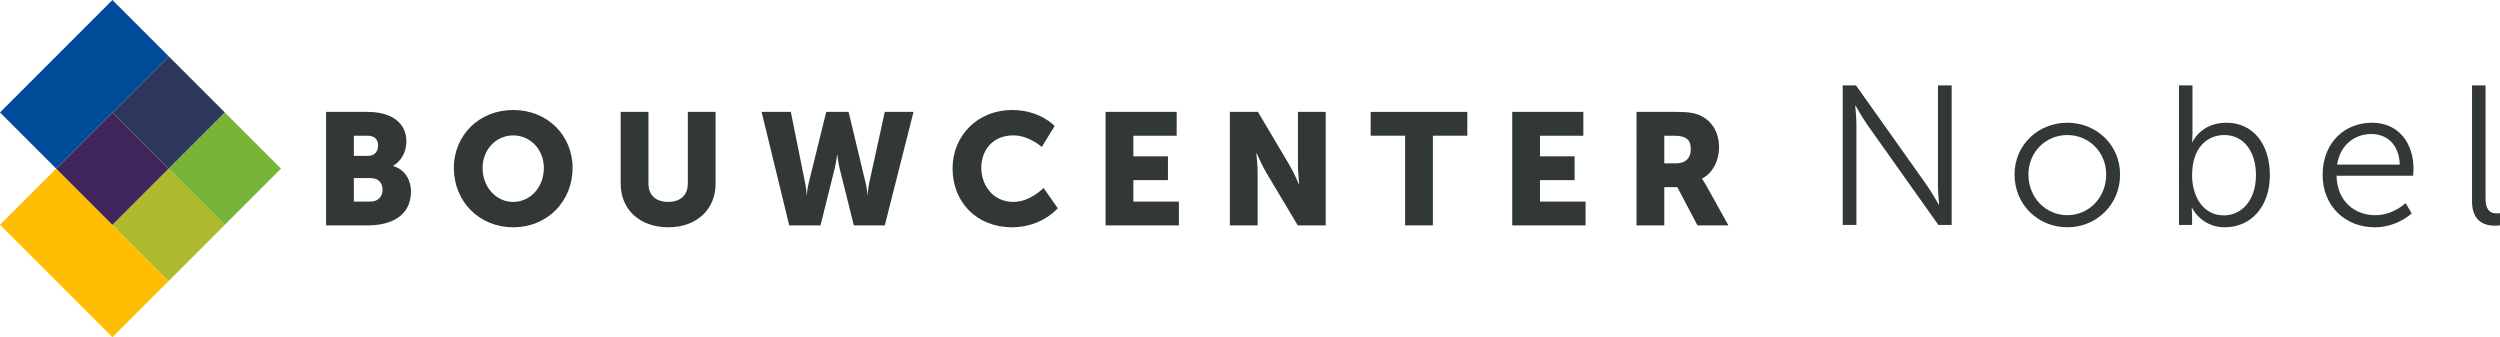 <?xml version="1.0" encoding="utf-8"?>
<!-- Generator: Adobe Illustrator 25.0.0, SVG Export Plug-In . SVG Version: 6.00 Build 0)  -->
<svg version="1.1" xmlns="http://www.w3.org/2000/svg" xmlns:xlink="http://www.w3.org/1999/xlink" x="0px" y="0px"
	 viewBox="0 0 1260.09 170" style="enable-background:new 0 0 1260.09 170;" xml:space="preserve">
<style type="text/css">
	.st0{fill:#323737;}
	.st1{fill:#FFBE00;}
	.st2{fill:#AFB92D;}
	.st3{fill:#78B437;}
	.st4{fill:#2D375A;}
	.st5{fill:#3E265B;}
	.st6{fill:#004C99;}
</style>
<g id="Hulplijnen">
</g>
<g id="Logo">
	<g id="Bouwcenter">
		<path class="st0" d="M164.35,56.4h21.04c11.44,0,19.44,5.12,19.44,14.96c0,4.8-2.32,9.68-6.64,12.16v0.16
			c6.56,2,8.96,7.84,8.96,12.88c0,12.48-10.4,17.04-21.76,17.04h-21.04V56.4z M185.55,78.56c3.52,0,5.04-2.56,5.04-5.28
			c0-2.64-1.52-4.88-5.28-4.88h-6.96v10.16H185.55z M186.75,101.6c4.08,0,6.08-2.8,6.08-6c0-3.2-1.92-5.84-6-5.84h-8.48v11.84
			H186.75z"/>
		<path class="st0" d="M258.68,55.44c17.28,0,29.92,12.8,29.92,29.2c0,16.8-12.64,29.92-29.92,29.92s-29.92-13.12-29.92-29.92
			C228.76,68.24,241.4,55.44,258.68,55.44z M258.68,101.77c8.56,0,15.44-7.36,15.44-17.12c0-9.36-6.88-16.4-15.44-16.4
			c-8.56,0-15.44,7.04-15.44,16.4C243.24,94.4,250.12,101.77,258.68,101.77z"/>
		<path class="st0" d="M312.84,56.4h14v36.16c0,6,3.92,9.2,9.92,9.2c6,0,9.92-3.2,9.92-9.2V56.4h14v36.16c0,12.88-9.44,22-23.84,22
			c-14.56,0-24-9.12-24-22V56.4z"/>
		<path class="st0" d="M383.88,56.4h14.72l7.2,35.76c0.72,3.52,0.72,6,0.72,6h0.16c0,0,0.08-2.48,0.96-6l8.8-35.76h11.28l8.56,35.76
			c0.88,3.52,0.96,6,0.96,6h0.16c0,0,0-2.48,0.72-6l7.84-35.76h14.48l-14.48,57.2h-15.6l-7.2-28.88c-0.88-3.68-1.12-6.72-1.12-6.72
			h-0.16c0,0-0.24,3.04-1.12,6.72l-7.2,28.88H397.8L383.88,56.4z"/>
		<path class="st0" d="M510.13,55.44c14.16,0,21.44,8.08,21.44,8.08l-6.48,10.56c0,0-6.4-5.84-14.32-5.84
			c-10.96,0-16.16,8.08-16.16,16.32c0,8.48,5.6,17.2,16.16,17.2c8.64,0,15.2-7.04,15.2-7.04l7.2,10.24c0,0-8.08,9.6-23.04,9.6
			c-17.92,0-30-12.72-30-29.68C480.13,68.24,492.93,55.44,510.13,55.44z"/>
		<path class="st0" d="M557.25,56.4h35.84v12h-21.84v10.4h17.44v12h-17.44v10.8h22.96v12h-36.96V56.4z"/>
		<path class="st0" d="M619.89,56.4h14.16l15.84,26.72c2.24,3.76,4.8,9.76,4.8,9.76h0.16c0,0-0.64-6.16-0.64-9.76V56.4h14v57.2
			h-14.08l-15.92-26.64c-2.24-3.76-4.8-9.76-4.8-9.76h-0.16c0,0,0.64,6.16,0.64,9.76v26.64h-14V56.4z"/>
		<path class="st0" d="M708.22,68.4h-17.36v-12h48.72v12h-17.36v45.2h-14V68.4z"/>
		<path class="st0" d="M762.22,56.4h35.84v12h-21.84v10.4h17.44v12h-17.44v10.8h22.96v12h-36.96V56.4z"/>
		<path class="st0" d="M824.86,56.4h19.92c5.84,0,8.64,0.4,11.12,1.36c6.48,2.48,10.56,8.32,10.56,16.64
			c0,6.08-2.88,12.72-8.56,15.6v0.16c0,0,0.8,1.04,2.16,3.44l11.12,20h-15.6l-10.16-19.28h-6.56v19.28h-14V56.4z M844.94,82.32
			c4.48,0,7.28-2.48,7.28-7.04c0-4.32-1.6-6.88-8.64-6.88h-4.72v13.92H844.94z"/>
	</g>
	
		<rect x="22.47" y="87.43" transform="matrix(0.707 -0.707 0.707 0.707 -77.706 67.395)" class="st1" width="40.07" height="80.14"/>
	
		<rect x="64.97" y="93.29" transform="matrix(0.707 -0.707 0.707 0.707 -55.237 93.296)" class="st2" width="40.07" height="40.07"/>
	
		<rect x="93.29" y="64.97" transform="matrix(0.707 -0.707 0.707 0.707 -26.914 105.032)" class="st3" width="40.07" height="40.07"/>
	
		<rect x="64.96" y="36.63" transform="matrix(0.707 -0.707 0.707 0.707 -15.171 76.698)" class="st4" width="40.07" height="40.07"/>
	
		<rect x="36.63" y="64.97" transform="matrix(0.707 -0.707 0.707 0.707 -43.508 64.962)" class="st5" width="40.07" height="40.07"/>
	
		<rect x="2.43" y="22.47" transform="matrix(0.707 -0.707 0.707 0.707 -17.604 42.5)" class="st6" width="80.14" height="40.07"/>
	<g>
		<path class="st0" d="M928.8,43.06h6.7l35.9,50.6c2.4,3.5,5.8,9.5,5.8,9.5h0.2c0,0-0.6-5.8-0.6-9.5v-50.6h6.9v70.3H977l-35.9-50.6
			c-2.4-3.5-5.8-9.5-5.8-9.5h-0.2c0,0,0.6,5.8,0.6,9.5v50.6h-6.9V43.06z"/>
		<path class="st0" d="M1042,61.86c14.7,0,26.6,11.2,26.6,26.1c0,15.2-11.9,26.6-26.6,26.6c-14.7,0-26.6-11.4-26.6-26.6
			C1015.39,73.06,1027.3,61.86,1042,61.86z M1042,108.46c10.8,0,19.6-8.8,19.6-20.5c0-11.4-8.8-19.9-19.6-19.9
			c-10.8,0-19.6,8.5-19.6,19.9C1022.39,99.66,1031.2,108.46,1042,108.46z"/>
		<path class="st0" d="M1098.29,43.06h6.8v24.4c0,2.3-0.2,4.1-0.2,4.1h0.2c0,0,4.2-9.7,17.1-9.7c13.5,0,21.9,10.8,21.9,26.4
			c0,15.9-9.5,26.3-22.7,26.3c-12,0-16.5-9.8-16.5-9.8h-0.2c0,0,0.2,1.7,0.2,4.1v4.5h-6.6V43.06z M1120.89,108.56
			c8.9,0,16.2-7.5,16.2-20.3c0-12.3-6.5-20.2-15.9-20.2c-8.4,0-16.3,6-16.3,20.3C1104.89,98.46,1110.09,108.56,1120.89,108.56z"/>
		<path class="st0" d="M1195.49,61.86c13.9,0,21,10.7,21,23.2c0,1.2-0.2,3.5-0.2,3.5h-38.6c0.3,12.9,9.1,19.9,19.5,19.9
			c9.2,0,15.3-6.1,15.3-6.1l3.1,5.2c0,0-7.3,7-18.6,7c-15,0-26.3-10.8-26.3-26.3C1170.69,71.76,1181.89,61.86,1195.49,61.86z
			 M1209.59,82.96c-0.4-10.5-6.8-15.4-14.3-15.4c-8.4,0-15.7,5.3-17.3,15.4H1209.59z"/>
		<path class="st0" d="M1245.99,43.06h6.8v56.9c0,6.6,3,7.6,5.6,7.6c0.9,0,1.7-0.1,1.7-0.1v6.1c0,0-1.2,0.2-2.5,0.2
			c-4.2,0-11.6-1.3-11.6-12.3V43.06z"/>
	</g>
</g>
</svg>
